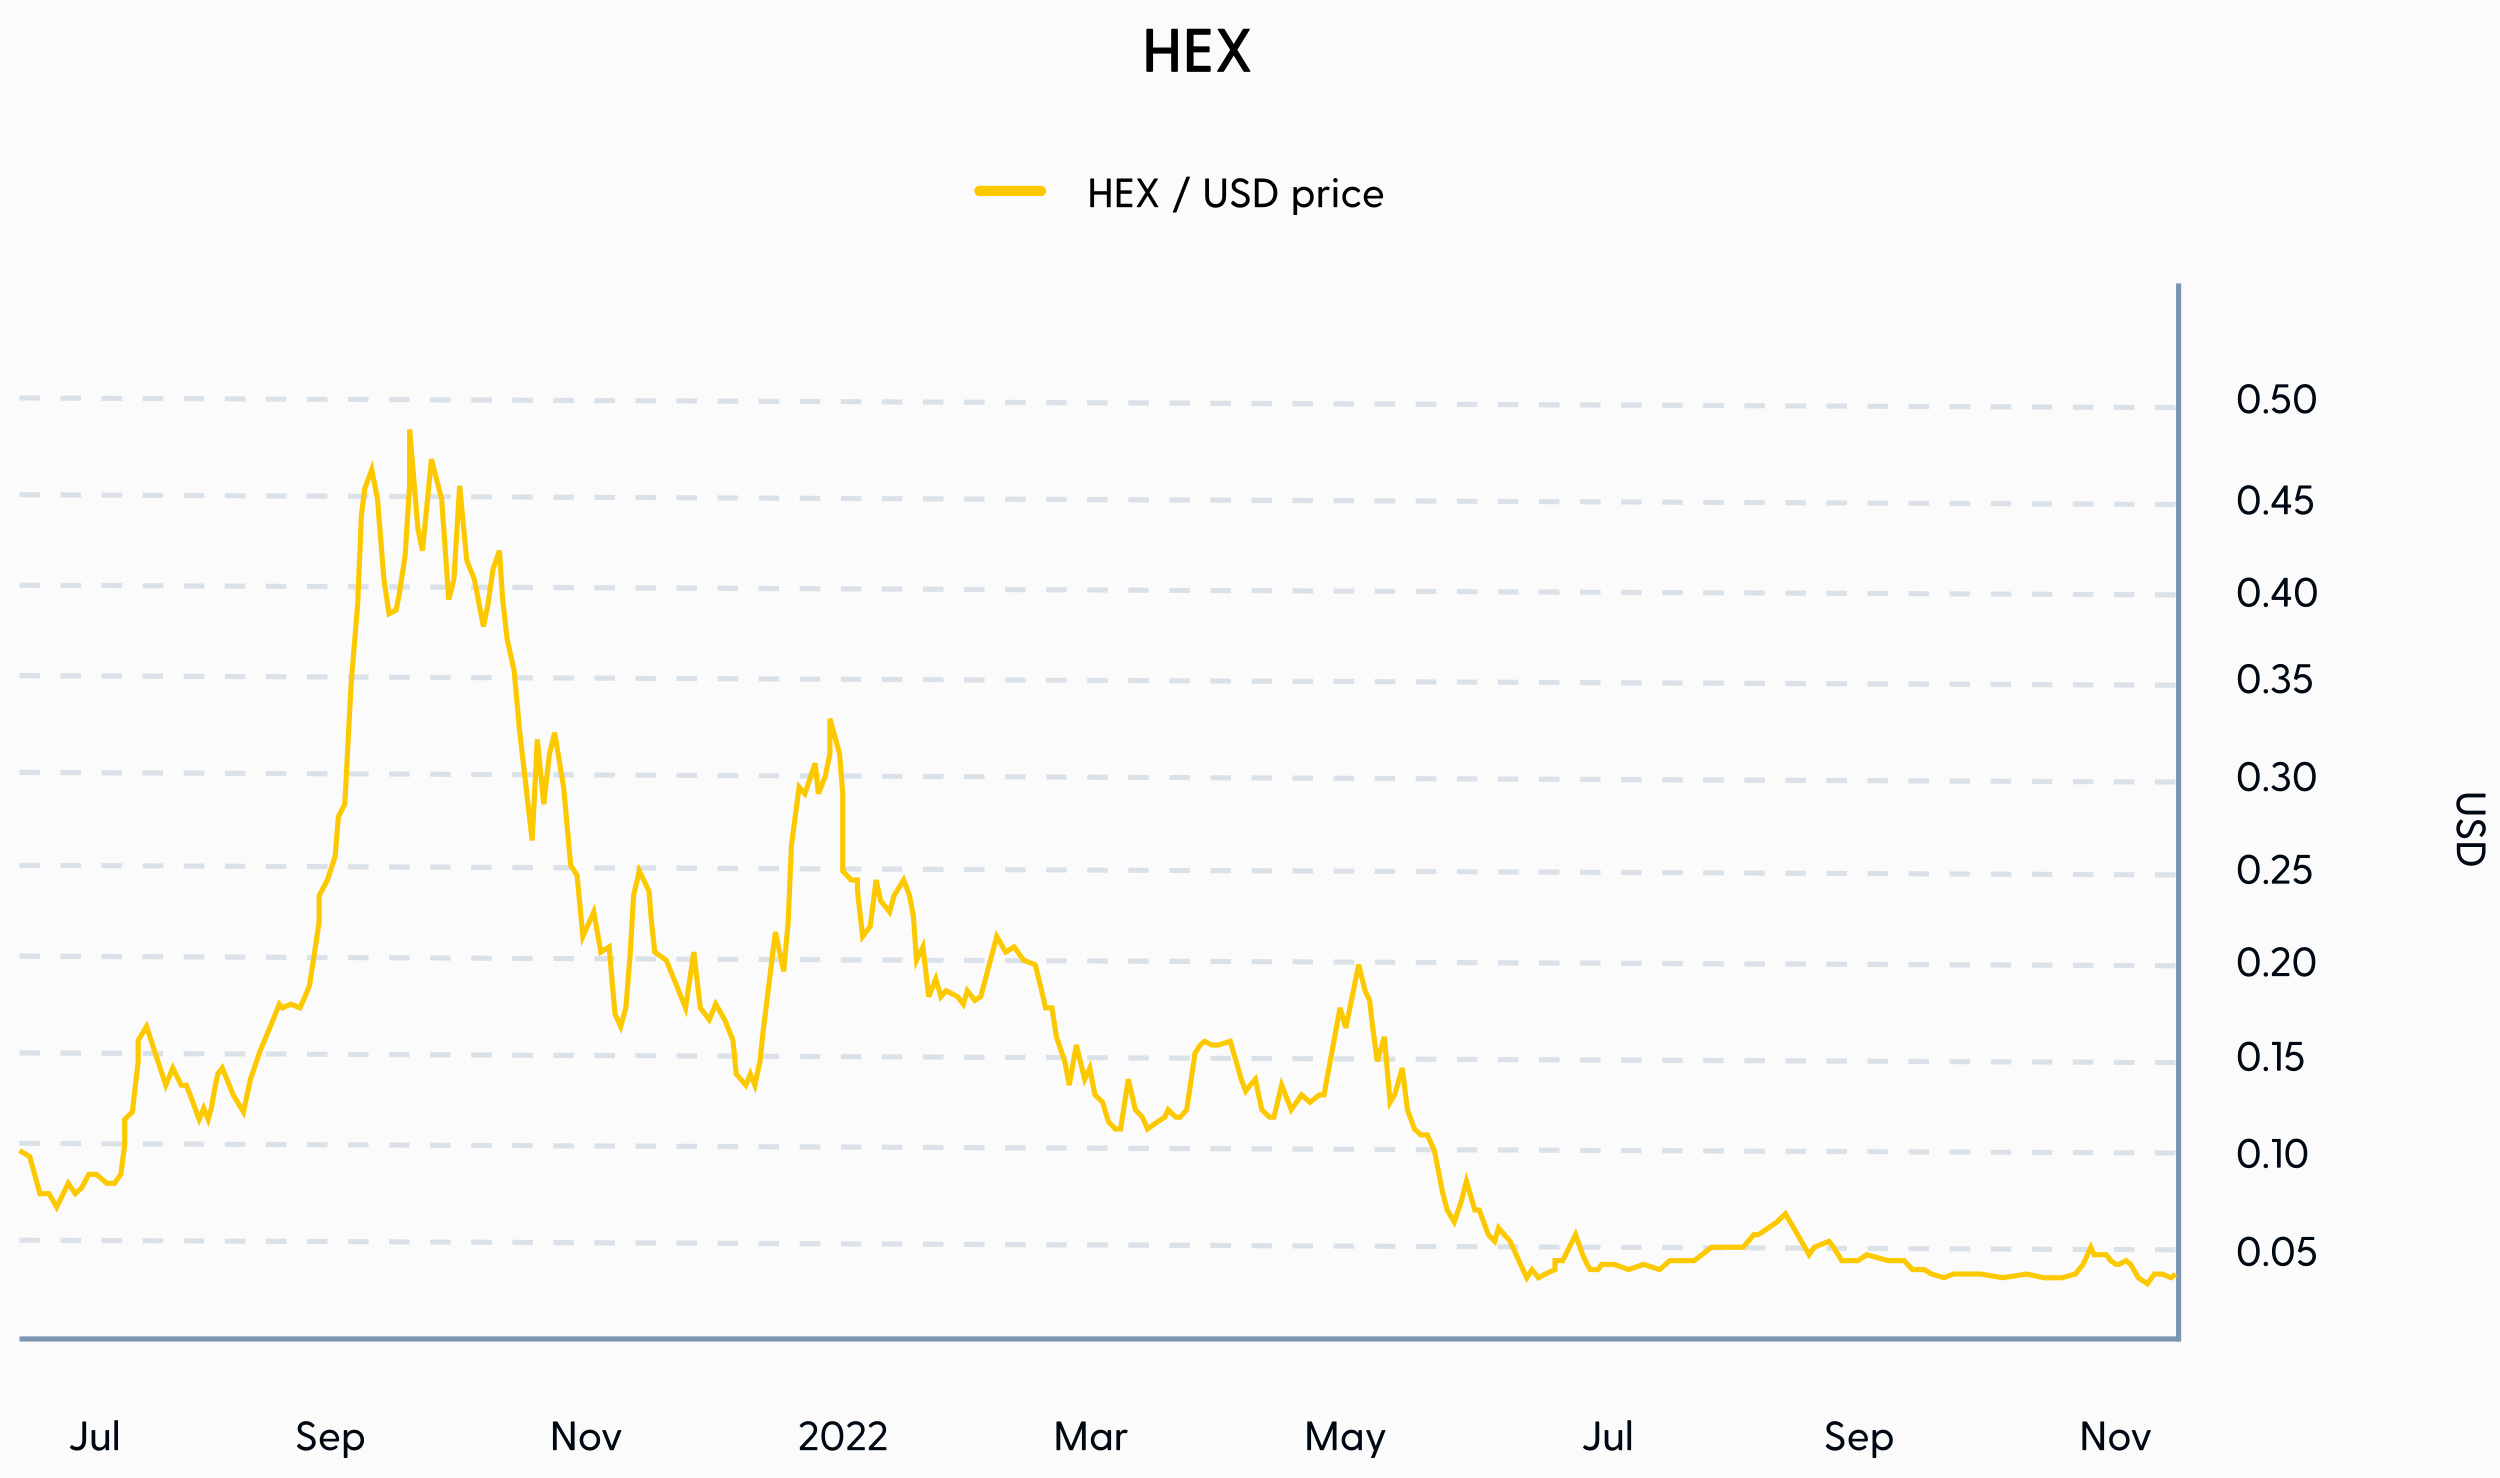 <?xml version="1.0" encoding="utf-8"?>
<svg xmlns="http://www.w3.org/2000/svg" width="487" height="288" viewBox="0 0 487 288" fill="none">
<rect x="0" y="0" width="487" height="288" fill="#333333" stroke="none"/>
<g clip-path="url(#clip0_11468_1790)">
<rect width="487" height="288" fill="#FBFBFB"/>
<path d="M229.273 5.6H228.325C228.217 5.6 228.145 5.672 228.145 5.78V9.26H224.617V5.78C224.617 5.672 224.545 5.6 224.437 5.6H223.489C223.381 5.6 223.309 5.672 223.309 5.78V13.82C223.309 13.928 223.381 14 223.489 14H224.437C224.545 14 224.617 13.928 224.617 13.82V10.436H228.145V13.82C228.145 13.928 228.217 14 228.325 14H229.273C229.381 14 229.453 13.928 229.453 13.82V5.78C229.453 5.672 229.381 5.6 229.273 5.6ZM235.66 12.824H232.504V10.196H235.456C235.564 10.196 235.636 10.124 235.636 10.016V9.2C235.636 9.092 235.564 9.02 235.456 9.02H232.504V6.776H235.648C235.756 6.776 235.828 6.704 235.828 6.596V5.78C235.828 5.672 235.756 5.6 235.648 5.6H231.376C231.268 5.6 231.196 5.672 231.196 5.78V13.82C231.196 13.928 231.268 14 231.376 14H235.66C235.768 14 235.84 13.928 235.84 13.82V13.004C235.84 12.896 235.768 12.824 235.66 12.824ZM243.551 13.784L241.031 9.704L243.431 5.816C243.503 5.684 243.455 5.6 243.311 5.6H242.303C242.207 5.6 242.135 5.636 242.087 5.72L240.335 8.576L238.571 5.72C238.523 5.636 238.451 5.6 238.355 5.6H237.359C237.215 5.6 237.167 5.684 237.239 5.816L239.639 9.704L237.119 13.784C237.047 13.904 237.095 14 237.239 14H238.235C238.331 14 238.403 13.964 238.451 13.88L240.335 10.832L242.207 13.88C242.255 13.964 242.327 14 242.423 14H243.431C243.575 14 243.623 13.904 243.551 13.784Z" fill="black"/>
<path d="M216.239 34.763H215.735C215.663 34.763 215.615 34.811 215.615 34.883V37.243H213.127V34.883C213.127 34.811 213.079 34.763 213.007 34.763H212.503C212.431 34.763 212.383 34.811 212.383 34.883V40.243C212.383 40.315 212.431 40.363 212.503 40.363H213.007C213.079 40.363 213.127 40.315 213.127 40.243V37.923H215.615V40.243C215.615 40.315 215.663 40.363 215.735 40.363H216.239C216.311 40.363 216.359 40.315 216.359 40.243V34.883C216.359 34.811 216.311 34.763 216.239 34.763ZM220.467 39.683H218.283V37.755H220.331C220.403 37.755 220.451 37.707 220.451 37.635V37.195C220.451 37.123 220.403 37.075 220.331 37.075H218.283V35.443H220.459C220.531 35.443 220.579 35.395 220.579 35.323V34.883C220.579 34.811 220.531 34.763 220.459 34.763H217.659C217.587 34.763 217.539 34.811 217.539 34.883V40.243C217.539 40.315 217.587 40.363 217.659 40.363H220.467C220.539 40.363 220.587 40.315 220.587 40.243V39.803C220.587 39.731 220.539 39.683 220.467 39.683ZM225.633 40.219L223.937 37.499L225.553 34.907C225.601 34.827 225.569 34.763 225.473 34.763H224.937C224.873 34.763 224.825 34.787 224.793 34.843L223.537 36.859L222.281 34.843C222.249 34.787 222.201 34.763 222.137 34.763H221.601C221.505 34.763 221.473 34.827 221.521 34.907L223.137 37.499L221.441 40.219C221.393 40.299 221.425 40.363 221.521 40.363H222.057C222.121 40.363 222.169 40.339 222.201 40.283L223.537 38.139L224.873 40.283C224.905 40.339 224.953 40.363 225.017 40.363H225.553C225.649 40.363 225.681 40.299 225.633 40.219ZM231.707 34.403H231.235C231.171 34.403 231.115 34.435 231.091 34.499L228.467 41.267C228.435 41.355 228.475 41.403 228.563 41.403H229.035C229.099 41.403 229.155 41.371 229.179 41.307L231.803 34.539C231.835 34.451 231.795 34.403 231.707 34.403ZM238.724 34.763H238.22C238.148 34.763 238.1 34.811 238.1 34.883V38.195C238.1 39.251 237.564 39.755 236.812 39.755C236.052 39.755 235.516 39.251 235.516 38.195V34.883C235.516 34.811 235.468 34.763 235.396 34.763H234.892C234.82 34.763 234.772 34.811 234.772 34.883V38.195C234.772 39.683 235.628 40.467 236.812 40.467C237.988 40.467 238.844 39.683 238.844 38.195V34.883C238.844 34.811 238.796 34.763 238.724 34.763ZM240.656 36.171C240.656 35.683 241.056 35.387 241.592 35.387C242.056 35.387 242.4 35.579 242.768 35.923C242.824 35.979 242.88 35.971 242.936 35.907L243.2 35.619C243.256 35.555 243.256 35.507 243.2 35.451C242.8 34.987 242.208 34.699 241.584 34.699C240.664 34.699 239.936 35.299 239.936 36.163C239.936 37.971 242.72 37.595 242.72 38.851C242.72 39.363 242.272 39.763 241.608 39.763C241.048 39.763 240.656 39.483 240.304 39.147C240.248 39.091 240.184 39.091 240.136 39.139L239.84 39.443C239.784 39.491 239.776 39.539 239.816 39.603C240.136 40.099 240.816 40.459 241.608 40.459C242.6 40.459 243.456 39.803 243.456 38.883C243.456 36.979 240.656 37.403 240.656 36.171ZM245.893 34.763H244.557C244.485 34.763 244.437 34.811 244.437 34.883V40.243C244.437 40.315 244.485 40.363 244.557 40.363H245.893C247.837 40.363 248.829 39.139 248.829 37.563C248.829 35.987 247.837 34.763 245.893 34.763ZM245.893 39.683H245.181V35.443H245.893C247.349 35.443 248.069 36.243 248.069 37.563C248.069 38.883 247.349 39.683 245.893 39.683ZM254.007 36.363C253.415 36.363 252.959 36.635 252.663 37.051L252.631 36.563C252.623 36.491 252.583 36.443 252.511 36.443H252.087C252.015 36.443 251.967 36.491 251.967 36.563V41.763C251.967 41.835 252.015 41.883 252.087 41.883H252.567C252.639 41.883 252.687 41.835 252.687 41.763V39.787C252.983 40.163 253.423 40.419 254.007 40.419C255.119 40.419 255.919 39.515 255.919 38.411C255.919 37.267 255.119 36.363 254.007 36.363ZM253.935 39.763C253.191 39.763 252.655 39.171 252.655 38.403C252.655 37.643 253.191 37.019 253.935 37.019C254.679 37.019 255.231 37.603 255.231 38.403C255.231 39.171 254.679 39.763 253.935 39.763ZM259.002 36.499C258.89 36.411 258.714 36.355 258.514 36.355C258.074 36.355 257.754 36.587 257.538 36.923L257.506 36.563C257.498 36.491 257.458 36.443 257.386 36.443H256.946C256.874 36.443 256.826 36.491 256.826 36.563V40.243C256.826 40.315 256.874 40.363 256.946 40.363H257.426C257.498 40.363 257.546 40.315 257.546 40.243V37.883C257.546 37.379 257.914 37.011 258.402 37.011C258.562 37.011 258.642 37.043 258.714 37.059C258.794 37.075 258.842 37.067 258.874 36.995L259.026 36.635C259.058 36.571 259.05 36.531 259.002 36.499ZM260.141 35.555C260.389 35.555 260.573 35.363 260.573 35.123C260.573 34.875 260.389 34.683 260.141 34.683C259.893 34.683 259.709 34.875 259.709 35.123C259.709 35.363 259.893 35.555 260.141 35.555ZM259.781 36.563V40.243C259.781 40.315 259.829 40.363 259.901 40.363H260.381C260.453 40.363 260.501 40.315 260.501 40.243V36.563C260.501 36.491 260.453 36.443 260.381 36.443H259.901C259.829 36.443 259.781 36.491 259.781 36.563ZM263.464 39.763C262.704 39.763 262.168 39.163 262.168 38.403C262.168 37.619 262.704 37.019 263.464 37.019C264.008 37.019 264.264 37.275 264.496 37.483C264.56 37.539 264.616 37.539 264.672 37.483L264.944 37.227C264.992 37.179 265 37.115 264.952 37.059C264.584 36.635 264.072 36.363 263.456 36.363C262.328 36.363 261.48 37.267 261.48 38.403C261.48 39.515 262.328 40.419 263.456 40.419C264.088 40.419 264.608 40.147 264.976 39.723C265.024 39.667 265.016 39.603 264.968 39.555L264.696 39.299C264.64 39.243 264.584 39.235 264.52 39.299C264.296 39.515 264.024 39.763 263.464 39.763ZM267.587 36.363C266.451 36.363 265.651 37.259 265.651 38.387C265.651 39.515 266.475 40.419 267.651 40.419C268.235 40.419 268.747 40.203 269.115 39.819C269.179 39.755 269.171 39.699 269.115 39.635L268.907 39.443C268.843 39.387 268.795 39.403 268.739 39.451C268.475 39.659 268.171 39.795 267.731 39.795C266.955 39.795 266.459 39.331 266.355 38.667H269.187C269.395 38.667 269.427 38.531 269.427 38.251C269.427 37.259 268.715 36.363 267.587 36.363ZM267.587 36.995C268.259 36.995 268.747 37.483 268.795 38.147H266.355C266.435 37.467 266.915 36.995 267.587 36.995Z" fill="black"/>
<line x1="190.791" y1="37.192" x2="202.791" y2="37.192" stroke="#FCC800" stroke-width="2" stroke-linecap="round"/>
<path d="M13.923 281.528L13.651 281.872C13.603 281.928 13.611 281.984 13.659 282.04C13.923 282.344 14.387 282.568 15.003 282.568C16.075 282.568 16.779 281.936 16.779 280.456V277.016C16.779 276.944 16.731 276.896 16.659 276.896H16.155C16.083 276.896 16.035 276.944 16.035 277.016V280.432C16.035 281.416 15.627 281.856 14.987 281.856C14.563 281.856 14.299 281.696 14.099 281.528C14.027 281.472 13.963 281.472 13.923 281.528ZM21.129 278.576H20.649C20.577 278.576 20.529 278.624 20.529 278.696V281.04C20.529 281.296 20.153 281.952 19.449 281.952C18.921 281.952 18.561 281.608 18.561 280.92V278.696C18.561 278.624 18.513 278.576 18.441 278.576H17.961C17.889 278.576 17.841 278.624 17.841 278.696V281C17.841 282.048 18.409 282.6 19.297 282.6C19.849 282.6 20.257 282.304 20.529 281.904L20.561 282.376C20.569 282.448 20.609 282.496 20.681 282.496H21.129C21.201 282.496 21.249 282.448 21.249 282.376V278.696C21.249 278.624 21.201 278.576 21.129 278.576ZM22.271 276.776V282.376C22.271 282.448 22.319 282.496 22.391 282.496H22.871C22.943 282.496 22.991 282.448 22.991 282.376V276.776C22.991 276.704 22.943 276.656 22.871 276.656H22.391C22.319 276.656 22.271 276.704 22.271 276.776Z" fill="#000913"/>
<path d="M58.703 278.304C58.703 277.816 59.103 277.52 59.639 277.52C60.103 277.52 60.447 277.712 60.815 278.056C60.871 278.112 60.927 278.104 60.983 278.04L61.247 277.752C61.303 277.688 61.303 277.64 61.247 277.584C60.847 277.12 60.255 276.832 59.631 276.832C58.711 276.832 57.983 277.432 57.983 278.296C57.983 280.104 60.767 279.728 60.767 280.984C60.767 281.496 60.319 281.896 59.655 281.896C59.095 281.896 58.703 281.616 58.351 281.28C58.295 281.224 58.231 281.224 58.183 281.272L57.887 281.576C57.831 281.624 57.823 281.672 57.863 281.736C58.183 282.232 58.863 282.592 59.655 282.592C60.647 282.592 61.503 281.936 61.503 281.016C61.503 279.112 58.703 279.536 58.703 278.304ZM64.22 278.496C63.084 278.496 62.284 279.392 62.284 280.52C62.284 281.648 63.108 282.552 64.284 282.552C64.868 282.552 65.38 282.336 65.748 281.952C65.812 281.888 65.804 281.832 65.748 281.768L65.54 281.576C65.476 281.52 65.428 281.536 65.372 281.584C65.108 281.792 64.804 281.928 64.364 281.928C63.588 281.928 63.092 281.464 62.988 280.8H65.82C66.028 280.8 66.06 280.664 66.06 280.384C66.06 279.392 65.348 278.496 64.22 278.496ZM64.22 279.128C64.892 279.128 65.38 279.616 65.428 280.28H62.988C63.068 279.6 63.548 279.128 64.22 279.128ZM69.007 278.496C68.415 278.496 67.959 278.768 67.663 279.184L67.631 278.696C67.623 278.624 67.583 278.576 67.511 278.576H67.087C67.015 278.576 66.967 278.624 66.967 278.696V283.896C66.967 283.968 67.015 284.016 67.087 284.016H67.567C67.639 284.016 67.687 283.968 67.687 283.896V281.92C67.983 282.296 68.423 282.552 69.007 282.552C70.119 282.552 70.919 281.648 70.919 280.544C70.919 279.4 70.119 278.496 69.007 278.496ZM68.935 281.896C68.191 281.896 67.655 281.304 67.655 280.536C67.655 279.776 68.191 279.152 68.935 279.152C69.679 279.152 70.231 279.736 70.231 280.536C70.231 281.304 69.679 281.896 68.935 281.896Z" fill="#000913"/>
<path d="M111.816 276.896H111.312C111.24 276.896 111.192 276.944 111.192 277.016V281.4L108.608 276.976C108.576 276.92 108.528 276.896 108.464 276.896H107.816C107.752 276.904 107.712 276.952 107.712 277.016V282.376C107.712 282.448 107.76 282.496 107.832 282.496H108.336C108.408 282.496 108.456 282.448 108.456 282.376V277.992L111.032 282.416C111.064 282.472 111.112 282.496 111.176 282.496H111.832C111.896 282.488 111.936 282.44 111.936 282.376V277.016C111.936 276.944 111.888 276.896 111.816 276.896ZM114.91 282.576C116.038 282.576 116.91 281.68 116.91 280.536C116.91 279.384 116.038 278.488 114.91 278.488C113.79 278.488 112.918 279.384 112.918 280.536C112.918 281.68 113.79 282.576 114.91 282.576ZM114.91 281.92C114.182 281.92 113.606 281.336 113.606 280.536C113.606 279.728 114.182 279.144 114.91 279.144C115.646 279.144 116.214 279.728 116.214 280.536C116.214 281.336 115.646 281.92 114.91 281.92ZM120.307 278.672L119.171 281.672L118.035 278.672C118.011 278.608 117.955 278.576 117.891 278.576H117.403C117.315 278.576 117.275 278.624 117.307 278.712L118.771 282.4C118.795 282.464 118.851 282.496 118.915 282.496H119.427C119.491 282.496 119.547 282.464 119.571 282.4L121.035 278.712C121.067 278.624 121.027 278.576 120.939 278.576H120.451C120.387 278.576 120.331 278.608 120.307 278.672Z" fill="#000913"/>
<path d="M159.1 281.888H156.692L157.684 280.832C158.636 279.824 159.18 279.288 159.18 278.504C159.18 277.552 158.492 276.832 157.436 276.832C156.716 276.832 156.156 277.192 155.804 277.632C155.756 277.688 155.764 277.752 155.812 277.8L156.092 278.072C156.148 278.128 156.204 278.136 156.268 278.064C156.492 277.832 156.836 277.488 157.428 277.488C158.092 277.488 158.492 277.904 158.492 278.512C158.492 279.128 158.004 279.56 157.012 280.608L155.804 281.888V282.376C155.804 282.448 155.852 282.496 155.924 282.496H159.1C159.172 282.496 159.22 282.448 159.22 282.376V282.008C159.22 281.936 159.172 281.888 159.1 281.888ZM162.144 276.832C160.904 276.832 160.008 277.856 160.008 279.72C160.008 281.576 160.904 282.6 162.144 282.6C163.384 282.6 164.28 281.576 164.28 279.72C164.28 277.856 163.384 276.832 162.144 276.832ZM162.144 277.488C163.048 277.488 163.584 278.36 163.584 279.72C163.584 281.072 163.048 281.944 162.144 281.944C161.232 281.944 160.696 281.072 160.696 279.72C160.696 278.36 161.232 277.488 162.144 277.488ZM168.35 281.888H165.942L166.934 280.832C167.886 279.824 168.43 279.288 168.43 278.504C168.43 277.552 167.742 276.832 166.686 276.832C165.966 276.832 165.406 277.192 165.054 277.632C165.006 277.688 165.014 277.752 165.062 277.8L165.342 278.072C165.398 278.128 165.454 278.136 165.518 278.064C165.742 277.832 166.086 277.488 166.678 277.488C167.342 277.488 167.742 277.904 167.742 278.512C167.742 279.128 167.254 279.56 166.262 280.608L165.054 281.888V282.376C165.054 282.448 165.102 282.496 165.174 282.496H168.35C168.422 282.496 168.47 282.448 168.47 282.376V282.008C168.47 281.936 168.422 281.888 168.35 281.888ZM172.546 281.888H170.138L171.13 280.832C172.082 279.824 172.626 279.288 172.626 278.504C172.626 277.552 171.938 276.832 170.882 276.832C170.162 276.832 169.602 277.192 169.25 277.632C169.202 277.688 169.21 277.752 169.258 277.8L169.538 278.072C169.594 278.128 169.65 278.136 169.714 278.064C169.938 277.832 170.282 277.488 170.874 277.488C171.538 277.488 171.938 277.904 171.938 278.512C171.938 279.128 171.45 279.56 170.458 280.608L169.25 281.888V282.376C169.25 282.448 169.298 282.496 169.37 282.496H172.546C172.618 282.496 172.666 282.448 172.666 282.376V282.008C172.666 281.936 172.618 281.888 172.546 281.888Z" fill="#000913"/>
<path d="M211.381 276.896H210.749C210.685 276.896 210.629 276.92 210.605 276.976L208.653 281.648L206.693 276.976C206.669 276.92 206.613 276.896 206.549 276.896H205.917C205.845 276.896 205.797 276.944 205.797 277.016V282.376C205.797 282.448 205.845 282.496 205.917 282.496H206.421C206.493 282.496 206.541 282.448 206.541 282.376V278.224L206.661 278.56L208.261 282.408C208.285 282.472 208.341 282.496 208.405 282.496H208.901C208.965 282.496 209.013 282.472 209.037 282.408L210.637 278.56L210.757 278.232V282.376C210.757 282.448 210.805 282.496 210.877 282.496H211.381C211.453 282.496 211.501 282.448 211.501 282.376V277.016C211.501 276.944 211.453 276.896 211.381 276.896ZM216.32 278.576H215.896C215.824 278.576 215.784 278.624 215.776 278.696L215.744 279.184C215.448 278.768 214.992 278.496 214.4 278.496C213.288 278.496 212.488 279.4 212.488 280.544C212.488 281.648 213.288 282.552 214.4 282.552C214.992 282.552 215.44 282.296 215.736 281.904L215.776 282.376C215.784 282.448 215.824 282.496 215.896 282.496H216.32C216.392 282.496 216.44 282.448 216.44 282.376V278.696C216.44 278.624 216.392 278.576 216.32 278.576ZM214.472 281.896C213.728 281.896 213.176 281.304 213.176 280.536C213.176 279.736 213.728 279.152 214.472 279.152C215.216 279.152 215.752 279.776 215.752 280.536C215.752 281.304 215.216 281.896 214.472 281.896ZM219.643 278.632C219.531 278.544 219.355 278.488 219.155 278.488C218.715 278.488 218.395 278.72 218.179 279.056L218.147 278.696C218.139 278.624 218.099 278.576 218.027 278.576H217.587C217.515 278.576 217.467 278.624 217.467 278.696V282.376C217.467 282.448 217.515 282.496 217.587 282.496H218.067C218.139 282.496 218.187 282.448 218.187 282.376V280.016C218.187 279.512 218.555 279.144 219.043 279.144C219.203 279.144 219.283 279.176 219.355 279.192C219.435 279.208 219.483 279.2 219.515 279.128L219.667 278.768C219.699 278.704 219.691 278.664 219.643 278.632Z" fill="#000913"/>
<path d="M260.238 276.896H259.606C259.542 276.896 259.486 276.92 259.462 276.976L257.51 281.648L255.55 276.976C255.526 276.92 255.47 276.896 255.406 276.896H254.774C254.702 276.896 254.654 276.944 254.654 277.016V282.376C254.654 282.448 254.702 282.496 254.774 282.496H255.278C255.35 282.496 255.398 282.448 255.398 282.376V278.224L255.518 278.56L257.118 282.408C257.142 282.472 257.198 282.496 257.262 282.496H257.758C257.822 282.496 257.87 282.472 257.894 282.408L259.494 278.56L259.614 278.232V282.376C259.614 282.448 259.662 282.496 259.734 282.496H260.238C260.31 282.496 260.358 282.448 260.358 282.376V277.016C260.358 276.944 260.31 276.896 260.238 276.896ZM265.176 278.576H264.752C264.68 278.576 264.64 278.624 264.632 278.696L264.6 279.184C264.304 278.768 263.848 278.496 263.256 278.496C262.144 278.496 261.344 279.4 261.344 280.544C261.344 281.648 262.144 282.552 263.256 282.552C263.848 282.552 264.296 282.296 264.592 281.904L264.632 282.376C264.64 282.448 264.68 282.496 264.752 282.496H265.176C265.248 282.496 265.296 282.448 265.296 282.376V278.696C265.296 278.624 265.248 278.576 265.176 278.576ZM263.328 281.896C262.584 281.896 262.032 281.304 262.032 280.536C262.032 279.736 262.584 279.152 263.328 279.152C264.072 279.152 264.608 279.776 264.608 280.536C264.608 281.304 264.072 281.896 263.328 281.896ZM269.78 278.576H269.284C269.22 278.576 269.164 278.608 269.14 278.672L268.004 281.672L266.868 278.672C266.844 278.608 266.788 278.576 266.724 278.576H266.236C266.148 278.576 266.108 278.624 266.14 278.712L267.644 282.512L267.092 283.88C267.052 283.968 267.1 284.016 267.188 284.016H267.668C267.732 284.016 267.788 283.984 267.812 283.92L269.876 278.712C269.908 278.624 269.868 278.576 269.78 278.576Z" fill="#000913"/>
<path d="M308.675 281.528L308.403 281.872C308.355 281.928 308.363 281.984 308.411 282.04C308.675 282.344 309.139 282.568 309.755 282.568C310.827 282.568 311.531 281.936 311.531 280.456V277.016C311.531 276.944 311.483 276.896 311.411 276.896H310.907C310.835 276.896 310.787 276.944 310.787 277.016V280.432C310.787 281.416 310.379 281.856 309.739 281.856C309.315 281.856 309.051 281.696 308.851 281.528C308.779 281.472 308.715 281.472 308.675 281.528ZM315.88 278.576H315.4C315.328 278.576 315.28 278.624 315.28 278.696V281.04C315.28 281.296 314.904 281.952 314.2 281.952C313.672 281.952 313.312 281.608 313.312 280.92V278.696C313.312 278.624 313.264 278.576 313.192 278.576H312.712C312.64 278.576 312.592 278.624 312.592 278.696V281C312.592 282.048 313.16 282.6 314.048 282.6C314.6 282.6 315.008 282.304 315.28 281.904L315.312 282.376C315.32 282.448 315.36 282.496 315.432 282.496H315.88C315.952 282.496 316 282.448 316 282.376V278.696C316 278.624 315.952 278.576 315.88 278.576ZM317.023 276.776V282.376C317.023 282.448 317.071 282.496 317.143 282.496H317.623C317.695 282.496 317.743 282.448 317.743 282.376V276.776C317.743 276.704 317.695 276.656 317.623 276.656H317.143C317.071 276.656 317.023 276.704 317.023 276.776Z" fill="#000913"/>
<path d="M356.508 278.304C356.508 277.816 356.908 277.52 357.444 277.52C357.908 277.52 358.252 277.712 358.62 278.056C358.676 278.112 358.732 278.104 358.788 278.04L359.052 277.752C359.108 277.688 359.108 277.64 359.052 277.584C358.652 277.12 358.06 276.832 357.436 276.832C356.516 276.832 355.788 277.432 355.788 278.296C355.788 280.104 358.572 279.728 358.572 280.984C358.572 281.496 358.124 281.896 357.46 281.896C356.9 281.896 356.508 281.616 356.156 281.28C356.1 281.224 356.036 281.224 355.988 281.272L355.692 281.576C355.636 281.624 355.628 281.672 355.668 281.736C355.988 282.232 356.668 282.592 357.46 282.592C358.452 282.592 359.308 281.936 359.308 281.016C359.308 279.112 356.508 279.536 356.508 278.304ZM362.025 278.496C360.889 278.496 360.089 279.392 360.089 280.52C360.089 281.648 360.913 282.552 362.089 282.552C362.673 282.552 363.185 282.336 363.553 281.952C363.617 281.888 363.609 281.832 363.553 281.768L363.345 281.576C363.281 281.52 363.233 281.536 363.177 281.584C362.913 281.792 362.609 281.928 362.169 281.928C361.393 281.928 360.897 281.464 360.793 280.8H363.625C363.833 280.8 363.865 280.664 363.865 280.384C363.865 279.392 363.153 278.496 362.025 278.496ZM362.025 279.128C362.697 279.128 363.185 279.616 363.233 280.28H360.793C360.873 279.6 361.353 279.128 362.025 279.128ZM366.811 278.496C366.219 278.496 365.763 278.768 365.467 279.184L365.435 278.696C365.427 278.624 365.387 278.576 365.315 278.576H364.891C364.819 278.576 364.771 278.624 364.771 278.696V283.896C364.771 283.968 364.819 284.016 364.891 284.016H365.371C365.443 284.016 365.491 283.968 365.491 283.896V281.92C365.787 282.296 366.227 282.552 366.811 282.552C367.923 282.552 368.723 281.648 368.723 280.544C368.723 279.4 367.923 278.496 366.811 278.496ZM366.739 281.896C365.995 281.896 365.459 281.304 365.459 280.536C365.459 279.776 365.995 279.152 366.739 279.152C367.483 279.152 368.035 279.736 368.035 280.536C368.035 281.304 367.483 281.896 366.739 281.896Z" fill="#000913"/>
<path d="M409.76 276.896H409.256C409.184 276.896 409.136 276.944 409.136 277.016V281.4L406.552 276.976C406.52 276.92 406.472 276.896 406.408 276.896H405.76C405.696 276.904 405.656 276.952 405.656 277.016V282.376C405.656 282.448 405.704 282.496 405.776 282.496H406.28C406.352 282.496 406.4 282.448 406.4 282.376V277.992L408.976 282.416C409.008 282.472 409.056 282.496 409.12 282.496H409.776C409.84 282.488 409.88 282.44 409.88 282.376V277.016C409.88 276.944 409.832 276.896 409.76 276.896ZM412.854 282.576C413.982 282.576 414.854 281.68 414.854 280.536C414.854 279.384 413.982 278.488 412.854 278.488C411.734 278.488 410.862 279.384 410.862 280.536C410.862 281.68 411.734 282.576 412.854 282.576ZM412.854 281.92C412.126 281.92 411.55 281.336 411.55 280.536C411.55 279.728 412.126 279.144 412.854 279.144C413.59 279.144 414.158 279.728 414.158 280.536C414.158 281.336 413.59 281.92 412.854 281.92ZM418.251 278.672L417.115 281.672L415.979 278.672C415.955 278.608 415.899 278.576 415.835 278.576H415.347C415.259 278.576 415.219 278.624 415.251 278.712L416.715 282.4C416.739 282.464 416.795 282.496 416.859 282.496H417.371C417.435 282.496 417.491 282.464 417.515 282.4L418.979 278.712C419.011 278.624 418.971 278.576 418.883 278.576H418.395C418.331 278.576 418.275 278.608 418.251 278.672Z" fill="#000913"/>
<path d="M438.058 240.891C436.818 240.891 435.922 241.915 435.922 243.779C435.922 245.635 436.818 246.659 438.058 246.659C439.298 246.659 440.194 245.635 440.194 243.779C440.194 241.915 439.298 240.891 438.058 240.891ZM438.058 241.547C438.962 241.547 439.498 242.419 439.498 243.779C439.498 245.131 438.962 246.003 438.058 246.003C437.146 246.003 436.61 245.131 436.61 243.779C436.61 242.419 437.146 241.547 438.058 241.547ZM441.384 246.659C441.624 246.659 441.816 246.467 441.816 246.219C441.816 245.979 441.624 245.787 441.384 245.787C441.136 245.787 440.944 245.979 440.944 246.219C440.944 246.467 441.136 246.659 441.384 246.659ZM444.706 240.891C443.466 240.891 442.57 241.915 442.57 243.779C442.57 245.635 443.466 246.659 444.706 246.659C445.946 246.659 446.842 245.635 446.842 243.779C446.842 241.915 445.946 240.891 444.706 240.891ZM444.706 241.547C445.61 241.547 446.146 242.419 446.146 243.779C446.146 245.131 445.61 246.003 444.706 246.003C443.794 246.003 443.258 245.131 443.258 243.779C443.258 242.419 443.794 241.547 444.706 241.547ZM449.329 242.867C448.953 242.867 448.633 242.987 448.457 243.115L448.865 241.555H450.705C450.777 241.555 450.825 241.507 450.825 241.435V241.075C450.825 241.003 450.777 240.955 450.705 240.955H448.473C448.401 240.955 448.361 240.995 448.345 241.059L447.649 243.699C447.633 243.771 447.665 243.819 447.729 243.851L448.097 243.995C448.161 244.027 448.217 244.011 448.257 243.955C448.545 243.611 448.897 243.499 449.249 243.499C449.825 243.499 450.457 243.995 450.457 244.723C450.457 245.483 449.865 245.995 449.225 245.995C448.705 245.995 448.385 245.739 448.185 245.499C448.129 245.435 448.073 245.435 448.009 245.483L447.681 245.731C447.625 245.771 447.609 245.827 447.657 245.891C447.905 246.259 448.473 246.651 449.217 246.651C450.281 246.651 451.153 245.915 451.153 244.723C451.153 243.635 450.297 242.867 449.329 242.867Z" fill="#000913"/>
<path d="M438.058 221.797C436.818 221.797 435.922 222.821 435.922 224.685C435.922 226.541 436.818 227.565 438.058 227.565C439.298 227.565 440.194 226.541 440.194 224.685C440.194 222.821 439.298 221.797 438.058 221.797ZM438.058 222.453C438.962 222.453 439.498 223.325 439.498 224.685C439.498 226.037 438.962 226.909 438.058 226.909C437.146 226.909 436.61 226.037 436.61 224.685C436.61 223.325 437.146 222.453 438.058 222.453ZM441.384 227.565C441.624 227.565 441.816 227.373 441.816 227.125C441.816 226.885 441.624 226.693 441.384 226.693C441.136 226.693 440.944 226.885 440.944 227.125C440.944 227.373 441.136 227.565 441.384 227.565ZM444.162 221.861H442.69C442.618 221.861 442.578 221.909 442.578 221.981V222.349C442.578 222.421 442.618 222.469 442.69 222.469H443.562V227.341C443.562 227.413 443.61 227.461 443.682 227.461H444.162C444.234 227.461 444.282 227.413 444.282 227.341V221.981C444.282 221.909 444.234 221.861 444.162 221.861ZM447.331 221.797C446.091 221.797 445.195 222.821 445.195 224.685C445.195 226.541 446.091 227.565 447.331 227.565C448.571 227.565 449.467 226.541 449.467 224.685C449.467 222.821 448.571 221.797 447.331 221.797ZM447.331 222.453C448.235 222.453 448.771 223.325 448.771 224.685C448.771 226.037 448.235 226.909 447.331 226.909C446.419 226.909 445.883 226.037 445.883 224.685C445.883 223.325 446.419 222.453 447.331 222.453Z" fill="#000913"/>
<path d="M438.058 202.898C436.818 202.898 435.922 203.922 435.922 205.786C435.922 207.642 436.818 208.667 438.058 208.667C439.298 208.667 440.194 207.642 440.194 205.786C440.194 203.922 439.298 202.898 438.058 202.898ZM438.058 203.554C438.962 203.554 439.498 204.426 439.498 205.786C439.498 207.138 438.962 208.01 438.058 208.01C437.146 208.01 436.61 207.138 436.61 205.786C436.61 204.426 437.146 203.554 438.058 203.554ZM441.384 208.667C441.624 208.667 441.816 208.474 441.816 208.226C441.816 207.986 441.624 207.794 441.384 207.794C441.136 207.794 440.944 207.986 440.944 208.226C440.944 208.474 441.136 208.667 441.384 208.667ZM444.162 202.962H442.69C442.618 202.962 442.578 203.01 442.578 203.082V203.45C442.578 203.522 442.618 203.57 442.69 203.57H443.562V208.442C443.562 208.514 443.61 208.562 443.682 208.562H444.162C444.234 208.562 444.282 208.514 444.282 208.442V203.082C444.282 203.01 444.234 202.962 444.162 202.962ZM446.899 204.874C446.523 204.874 446.203 204.994 446.027 205.122L446.435 203.562H448.275C448.347 203.562 448.395 203.514 448.395 203.442V203.082C448.395 203.01 448.347 202.962 448.275 202.962H446.043C445.971 202.962 445.931 203.002 445.915 203.066L445.219 205.706C445.203 205.778 445.235 205.826 445.299 205.858L445.667 206.002C445.731 206.034 445.787 206.018 445.827 205.962C446.115 205.618 446.467 205.506 446.819 205.506C447.395 205.506 448.027 206.002 448.027 206.73C448.027 207.49 447.435 208.002 446.795 208.002C446.275 208.002 445.955 207.746 445.755 207.507C445.699 207.442 445.643 207.442 445.579 207.49L445.251 207.738C445.195 207.778 445.179 207.834 445.227 207.898C445.475 208.266 446.043 208.659 446.787 208.659C447.851 208.659 448.723 207.922 448.723 206.73C448.723 205.642 447.867 204.874 446.899 204.874Z" fill="#000913"/>
<path d="M438.058 184.488C436.818 184.488 435.922 185.512 435.922 187.376C435.922 189.232 436.818 190.256 438.058 190.256C439.298 190.256 440.194 189.232 440.194 187.376C440.194 185.512 439.298 184.488 438.058 184.488ZM438.058 185.144C438.962 185.144 439.498 186.016 439.498 187.376C439.498 188.728 438.962 189.6 438.058 189.6C437.146 189.6 436.61 188.728 436.61 187.376C436.61 186.016 437.146 185.144 438.058 185.144ZM441.384 190.256C441.624 190.256 441.816 190.064 441.816 189.816C441.816 189.576 441.624 189.384 441.384 189.384C441.136 189.384 440.944 189.576 440.944 189.816C440.944 190.064 441.136 190.256 441.384 190.256ZM445.858 189.544H443.45L444.442 188.488C445.394 187.48 445.938 186.944 445.938 186.16C445.938 185.208 445.25 184.488 444.194 184.488C443.474 184.488 442.914 184.848 442.562 185.288C442.514 185.344 442.522 185.408 442.57 185.456L442.85 185.728C442.906 185.784 442.962 185.792 443.026 185.72C443.25 185.488 443.594 185.144 444.186 185.144C444.85 185.144 445.25 185.56 445.25 186.168C445.25 186.784 444.762 187.216 443.77 188.264L442.562 189.544V190.032C442.562 190.104 442.61 190.152 442.682 190.152H445.858C445.93 190.152 445.978 190.104 445.978 190.032V189.664C445.978 189.592 445.93 189.544 445.858 189.544ZM448.901 184.488C447.661 184.488 446.765 185.512 446.765 187.376C446.765 189.232 447.661 190.256 448.901 190.256C450.141 190.256 451.037 189.232 451.037 187.376C451.037 185.512 450.141 184.488 448.901 184.488ZM448.901 185.144C449.805 185.144 450.341 186.016 450.341 187.376C450.341 188.728 449.805 189.6 448.901 189.6C447.989 189.6 447.453 188.728 447.453 187.376C447.453 186.016 447.989 185.144 448.901 185.144Z" fill="#000913"/>
<path d="M438.058 166.469C436.818 166.469 435.922 167.493 435.922 169.357C435.922 171.213 436.818 172.237 438.058 172.237C439.298 172.237 440.194 171.213 440.194 169.357C440.194 167.493 439.298 166.469 438.058 166.469ZM438.058 167.125C438.962 167.125 439.498 167.997 439.498 169.357C439.498 170.709 438.962 171.581 438.058 171.581C437.146 171.581 436.61 170.709 436.61 169.357C436.61 167.997 437.146 167.125 438.058 167.125ZM441.384 172.237C441.624 172.237 441.816 172.045 441.816 171.797C441.816 171.557 441.624 171.365 441.384 171.365C441.136 171.365 440.944 171.557 440.944 171.797C440.944 172.045 441.136 172.237 441.384 172.237ZM445.858 171.525H443.45L444.442 170.469C445.394 169.461 445.938 168.925 445.938 168.141C445.938 167.189 445.25 166.469 444.194 166.469C443.474 166.469 442.914 166.829 442.562 167.269C442.514 167.325 442.522 167.389 442.57 167.437L442.85 167.709C442.906 167.765 442.962 167.773 443.026 167.701C443.25 167.469 443.594 167.125 444.186 167.125C444.85 167.125 445.25 167.541 445.25 168.149C445.25 168.765 444.762 169.197 443.77 170.245L442.562 171.525V172.013C442.562 172.085 442.61 172.133 442.682 172.133H445.858C445.93 172.133 445.978 172.085 445.978 172.013V171.645C445.978 171.573 445.93 171.525 445.858 171.525ZM448.469 168.445C448.093 168.445 447.773 168.565 447.597 168.693L448.005 167.133H449.845C449.917 167.133 449.965 167.085 449.965 167.013V166.653C449.965 166.581 449.917 166.533 449.845 166.533H447.613C447.541 166.533 447.501 166.573 447.485 166.637L446.789 169.277C446.773 169.349 446.805 169.397 446.869 169.429L447.237 169.573C447.301 169.605 447.357 169.589 447.397 169.533C447.685 169.189 448.037 169.077 448.389 169.077C448.965 169.077 449.597 169.573 449.597 170.301C449.597 171.061 449.005 171.573 448.365 171.573C447.845 171.573 447.525 171.317 447.325 171.077C447.269 171.013 447.213 171.013 447.149 171.061L446.821 171.309C446.765 171.349 446.749 171.405 446.797 171.469C447.045 171.837 447.613 172.229 448.357 172.229C449.421 172.229 450.293 171.493 450.293 170.301C450.293 169.213 449.437 168.445 448.469 168.445Z" fill="#000913"/>
<path d="M438.058 148.387C436.818 148.387 435.922 149.411 435.922 151.275C435.922 153.131 436.818 154.155 438.058 154.155C439.298 154.155 440.194 153.131 440.194 151.275C440.194 149.411 439.298 148.387 438.058 148.387ZM438.058 149.043C438.962 149.043 439.498 149.915 439.498 151.275C439.498 152.627 438.962 153.499 438.058 153.499C437.146 153.499 436.61 152.627 436.61 151.275C436.61 149.915 437.146 149.043 438.058 149.043ZM441.384 154.155C441.624 154.155 441.816 153.963 441.816 153.715C441.816 153.475 441.624 153.283 441.384 153.283C441.136 153.283 440.944 153.475 440.944 153.715C440.944 153.963 441.136 154.155 441.384 154.155ZM445.002 151.059C445.53 150.811 445.842 150.379 445.842 149.835C445.842 148.987 445.098 148.387 444.226 148.387C443.602 148.387 443.058 148.691 442.698 149.123C442.65 149.179 442.658 149.243 442.706 149.291L442.978 149.547C443.034 149.603 443.09 149.619 443.154 149.547C443.37 149.299 443.706 149.035 444.202 149.035C444.738 149.035 445.186 149.347 445.186 149.891C445.186 150.379 444.818 150.779 443.994 150.803C443.914 150.803 443.874 150.859 443.874 150.931V151.267C443.874 151.339 443.914 151.387 443.994 151.387C444.834 151.411 445.378 151.787 445.378 152.459C445.378 153.083 444.906 153.499 444.162 153.499C443.562 153.499 443.218 153.235 442.994 152.995C442.93 152.931 442.874 152.939 442.818 152.995L442.538 153.251C442.49 153.299 442.482 153.363 442.53 153.419C442.898 153.867 443.458 154.155 444.17 154.155C445.282 154.155 446.082 153.451 446.082 152.499C446.082 151.787 445.626 151.299 445.002 151.059ZM448.972 148.387C447.732 148.387 446.836 149.411 446.836 151.275C446.836 153.131 447.732 154.155 448.972 154.155C450.212 154.155 451.108 153.131 451.108 151.275C451.108 149.411 450.212 148.387 448.972 148.387ZM448.972 149.043C449.876 149.043 450.412 149.915 450.412 151.275C450.412 152.627 449.876 153.499 448.972 153.499C448.06 153.499 447.524 152.627 447.524 151.275C447.524 149.915 448.06 149.043 448.972 149.043Z" fill="#000913"/>
<path d="M438.058 129.328C436.818 129.328 435.922 130.352 435.922 132.216C435.922 134.072 436.818 135.096 438.058 135.096C439.298 135.096 440.194 134.072 440.194 132.216C440.194 130.352 439.298 129.328 438.058 129.328ZM438.058 129.984C438.962 129.984 439.498 130.856 439.498 132.216C439.498 133.568 438.962 134.44 438.058 134.44C437.146 134.44 436.61 133.568 436.61 132.216C436.61 130.856 437.146 129.984 438.058 129.984ZM441.384 135.096C441.624 135.096 441.816 134.904 441.816 134.656C441.816 134.416 441.624 134.224 441.384 134.224C441.136 134.224 440.944 134.416 440.944 134.656C440.944 134.904 441.136 135.096 441.384 135.096ZM445.002 132C445.53 131.752 445.842 131.32 445.842 130.776C445.842 129.928 445.098 129.328 444.226 129.328C443.602 129.328 443.058 129.632 442.698 130.064C442.65 130.12 442.658 130.184 442.706 130.232L442.978 130.488C443.034 130.544 443.09 130.56 443.154 130.488C443.37 130.24 443.706 129.976 444.202 129.976C444.738 129.976 445.186 130.288 445.186 130.832C445.186 131.32 444.818 131.72 443.994 131.744C443.914 131.744 443.874 131.8 443.874 131.872V132.208C443.874 132.28 443.914 132.328 443.994 132.328C444.834 132.352 445.378 132.728 445.378 133.4C445.378 134.024 444.906 134.44 444.162 134.44C443.562 134.44 443.218 134.176 442.994 133.936C442.93 133.872 442.874 133.88 442.818 133.936L442.538 134.192C442.49 134.24 442.482 134.304 442.53 134.36C442.898 134.808 443.458 135.096 444.17 135.096C445.282 135.096 446.082 134.392 446.082 133.44C446.082 132.728 445.626 132.24 445.002 132ZM448.54 131.304C448.164 131.304 447.844 131.424 447.668 131.552L448.076 129.992H449.916C449.988 129.992 450.036 129.944 450.036 129.872V129.512C450.036 129.44 449.988 129.392 449.916 129.392H447.684C447.612 129.392 447.572 129.432 447.556 129.496L446.86 132.136C446.844 132.208 446.876 132.256 446.94 132.288L447.308 132.432C447.372 132.464 447.428 132.448 447.468 132.392C447.756 132.048 448.108 131.936 448.46 131.936C449.036 131.936 449.668 132.432 449.668 133.16C449.668 133.92 449.076 134.432 448.436 134.432C447.916 134.432 447.596 134.176 447.396 133.936C447.34 133.872 447.284 133.872 447.22 133.92L446.892 134.168C446.836 134.208 446.82 134.264 446.868 134.328C447.116 134.696 447.684 135.088 448.428 135.088C449.492 135.088 450.364 134.352 450.364 133.16C450.364 132.072 449.508 131.304 448.54 131.304Z" fill="#000913"/>
<path d="M438.058 112.496C436.818 112.496 435.922 113.52 435.922 115.384C435.922 117.24 436.818 118.264 438.058 118.264C439.298 118.264 440.194 117.24 440.194 115.384C440.194 113.52 439.298 112.496 438.058 112.496ZM438.058 113.152C438.962 113.152 439.498 114.024 439.498 115.384C439.498 116.736 438.962 117.608 438.058 117.608C437.146 117.608 436.61 116.736 436.61 115.384C436.61 114.024 437.146 113.152 438.058 113.152ZM441.384 118.264C441.624 118.264 441.816 118.072 441.816 117.824C441.816 117.584 441.624 117.392 441.384 117.392C441.136 117.392 440.944 117.584 440.944 117.824C440.944 118.072 441.136 118.264 441.384 118.264ZM446.186 116.256H445.642V112.68C445.642 112.608 445.594 112.56 445.522 112.56H445.018C444.954 112.56 444.914 112.584 444.874 112.64L442.538 116.184C442.506 116.24 442.498 116.28 442.498 116.336V116.752C442.498 116.824 442.546 116.872 442.618 116.872H444.922V118.04C444.922 118.112 444.97 118.16 445.042 118.16H445.522C445.594 118.16 445.642 118.112 445.642 118.04V116.872H446.186C446.258 116.872 446.306 116.824 446.306 116.752V116.376C446.306 116.304 446.258 116.256 446.186 116.256ZM444.922 116.256H443.242L444.922 113.688V116.256ZM449.19 112.496C447.95 112.496 447.054 113.52 447.054 115.384C447.054 117.24 447.95 118.264 449.19 118.264C450.43 118.264 451.326 117.24 451.326 115.384C451.326 113.52 450.43 112.496 449.19 112.496ZM449.19 113.152C450.094 113.152 450.63 114.024 450.63 115.384C450.63 116.736 450.094 117.608 449.19 117.608C448.278 117.608 447.742 116.736 447.742 115.384C447.742 114.024 448.278 113.152 449.19 113.152Z" fill="#000913"/>
<path d="M438.058 94.504C436.818 94.504 435.922 95.528 435.922 97.392C435.922 99.248 436.818 100.272 438.058 100.272C439.298 100.272 440.194 99.248 440.194 97.392C440.194 95.528 439.298 94.504 438.058 94.504ZM438.058 95.16C438.962 95.16 439.498 96.032 439.498 97.392C439.498 98.744 438.962 99.616 438.058 99.616C437.146 99.616 436.61 98.744 436.61 97.392C436.61 96.032 437.146 95.16 438.058 95.16ZM441.384 100.272C441.624 100.272 441.816 100.08 441.816 99.832C441.816 99.592 441.624 99.4 441.384 99.4C441.136 99.4 440.944 99.592 440.944 99.832C440.944 100.08 441.136 100.272 441.384 100.272ZM446.186 98.264H445.642V94.688C445.642 94.616 445.594 94.568 445.522 94.568H445.018C444.954 94.568 444.914 94.592 444.874 94.648L442.538 98.192C442.506 98.248 442.498 98.288 442.498 98.344V98.76C442.498 98.832 442.546 98.88 442.618 98.88H444.922V100.048C444.922 100.12 444.97 100.168 445.042 100.168H445.522C445.594 100.168 445.642 100.12 445.642 100.048V98.88H446.186C446.258 98.88 446.306 98.832 446.306 98.76V98.384C446.306 98.312 446.258 98.264 446.186 98.264ZM444.922 98.264H443.242L444.922 95.696V98.264ZM448.758 96.48C448.382 96.48 448.062 96.6 447.886 96.728L448.294 95.168H450.134C450.206 95.168 450.254 95.12 450.254 95.048V94.688C450.254 94.616 450.206 94.568 450.134 94.568H447.902C447.83 94.568 447.79 94.608 447.774 94.672L447.078 97.312C447.062 97.384 447.094 97.432 447.158 97.464L447.526 97.608C447.59 97.64 447.646 97.624 447.686 97.568C447.974 97.224 448.326 97.112 448.678 97.112C449.254 97.112 449.886 97.608 449.886 98.336C449.886 99.096 449.294 99.608 448.654 99.608C448.134 99.608 447.814 99.352 447.614 99.112C447.558 99.048 447.502 99.048 447.438 99.096L447.11 99.344C447.054 99.384 447.038 99.44 447.086 99.504C447.334 99.872 447.902 100.264 448.646 100.264C449.71 100.264 450.582 99.528 450.582 98.336C450.582 97.248 449.726 96.48 448.758 96.48Z" fill="#000913"/>
<path d="M438.058 74.805C436.818 74.805 435.922 75.829 435.922 77.693C435.922 79.549 436.818 80.573 438.058 80.573C439.298 80.573 440.194 79.549 440.194 77.693C440.194 75.829 439.298 74.805 438.058 74.805ZM438.058 75.461C438.962 75.461 439.498 76.333 439.498 77.693C439.498 79.045 438.962 79.917 438.058 79.917C437.146 79.917 436.61 79.045 436.61 77.693C436.61 76.333 437.146 75.461 438.058 75.461ZM441.384 80.573C441.624 80.573 441.816 80.381 441.816 80.133C441.816 79.893 441.624 79.701 441.384 79.701C441.136 79.701 440.944 79.893 440.944 80.133C440.944 80.381 441.136 80.573 441.384 80.573ZM444.274 76.781C443.898 76.781 443.578 76.901 443.402 77.029L443.81 75.469H445.65C445.722 75.469 445.77 75.421 445.77 75.349V74.989C445.77 74.917 445.722 74.869 445.65 74.869H443.418C443.346 74.869 443.306 74.909 443.29 74.973L442.594 77.613C442.578 77.685 442.61 77.733 442.674 77.765L443.042 77.909C443.106 77.941 443.162 77.925 443.202 77.869C443.49 77.525 443.842 77.413 444.194 77.413C444.77 77.413 445.402 77.909 445.402 78.637C445.402 79.397 444.81 79.909 444.17 79.909C443.65 79.909 443.33 79.653 443.13 79.413C443.074 79.349 443.018 79.349 442.954 79.397L442.626 79.645C442.57 79.685 442.554 79.741 442.602 79.805C442.85 80.173 443.418 80.565 444.162 80.565C445.226 80.565 446.098 79.829 446.098 78.637C446.098 77.549 445.242 76.781 444.274 76.781ZM449.011 74.805C447.771 74.805 446.875 75.829 446.875 77.693C446.875 79.549 447.771 80.573 449.011 80.573C450.251 80.573 451.147 79.549 451.147 77.693C451.147 75.829 450.251 74.805 449.011 74.805ZM449.011 75.461C449.915 75.461 450.451 76.333 450.451 77.693C450.451 79.045 449.915 79.917 449.011 79.917C448.099 79.917 447.563 79.045 447.563 77.693C447.563 76.333 448.099 75.461 449.011 75.461Z" fill="#000913"/>
<path d="M3.791 77.52L424.39 79.406" stroke="#7B96B0" stroke-opacity="0.25" stroke-miterlimit="10" stroke-dasharray="4 4"/>
<path d="M3.791 96.383L424.39 98.269" stroke="#7B96B0" stroke-opacity="0.25" stroke-miterlimit="10" stroke-dasharray="4 4"/>
<path d="M3.791 113.992L424.39 115.879" stroke="#7B96B0" stroke-opacity="0.25" stroke-miterlimit="10" stroke-dasharray="4 4"/>
<path d="M3.791 131.606L424.39 133.492" stroke="#7B96B0" stroke-opacity="0.25" stroke-miterlimit="10" stroke-dasharray="4 4"/>
<path d="M3.791 150.461L424.39 152.347" stroke="#7B96B0" stroke-opacity="0.25" stroke-miterlimit="10" stroke-dasharray="4 4"/>
<path d="M3.791 168.555L424.39 170.441" stroke="#7B96B0" stroke-opacity="0.25" stroke-miterlimit="10" stroke-dasharray="4 4"/>
<path d="M3.791 186.254L424.39 188.14" stroke="#7B96B0" stroke-opacity="0.25" stroke-miterlimit="10" stroke-dasharray="4 4"/>
<path d="M3.791 205.113L424.39 207" stroke="#7B96B0" stroke-opacity="0.25" stroke-miterlimit="10" stroke-dasharray="4 4"/>
<path d="M3.791 222.727L424.39 224.613" stroke="#7B96B0" stroke-opacity="0.25" stroke-miterlimit="10" stroke-dasharray="4 4"/>
<path d="M3.791 241.582L424.39 243.469" stroke="#7B96B0" stroke-opacity="0.25" stroke-miterlimit="10" stroke-dasharray="4 4"/>
<path d="M3.791 260.828L424.39 260.828" stroke="#7B96B0"/>
<path d="M424.39 261.346L424.39 55.203" stroke="#7B96B0"/>
<path d="M484.183 158.543L484.183 158.039C484.183 157.967 484.135 157.919 484.063 157.919L480.751 157.919C479.695 157.919 479.191 157.383 479.191 156.631C479.191 155.871 479.695 155.335 480.751 155.335L484.063 155.335C484.135 155.335 484.183 155.287 484.183 155.215L484.183 154.711C484.183 154.639 484.135 154.591 484.063 154.591L480.751 154.591C479.263 154.591 478.479 155.447 478.479 156.631C478.479 157.807 479.263 158.663 480.751 158.663L484.063 158.663C484.135 158.663 484.183 158.615 484.183 158.543ZM482.775 160.475C483.263 160.475 483.559 160.875 483.559 161.411C483.559 161.875 483.367 162.219 483.023 162.587C482.967 162.643 482.975 162.699 483.039 162.755L483.327 163.019C483.391 163.075 483.439 163.075 483.495 163.019C483.959 162.619 484.247 162.027 484.247 161.403C484.247 160.483 483.647 159.755 482.783 159.755C480.975 159.755 481.351 162.539 480.095 162.539C479.583 162.539 479.183 162.091 479.183 161.427C479.183 160.867 479.463 160.475 479.799 160.123C479.855 160.067 479.855 160.003 479.807 159.955L479.503 159.659C479.455 159.603 479.407 159.595 479.343 159.635C478.847 159.955 478.487 160.635 478.487 161.427C478.487 162.419 479.143 163.275 480.063 163.275C481.967 163.275 481.543 160.475 482.775 160.475ZM484.183 165.712L484.183 164.376C484.183 164.304 484.135 164.256 484.063 164.256L478.703 164.256C478.631 164.256 478.583 164.304 478.583 164.376L478.583 165.712C478.583 167.656 479.807 168.648 481.383 168.648C482.959 168.648 484.183 167.656 484.183 165.712ZM479.263 165.712L479.263 165L483.503 165L483.503 165.712C483.503 167.168 482.703 167.888 481.383 167.888C480.063 167.888 479.263 167.168 479.263 165.712Z" fill="#000913"/>
<path d="M3.791 224.137L5.791 225.295L7.791 232.537H9.541L11.041 235.144L13.291 230.51L14.666 232.537L15.916 231.379L17.291 228.772H18.791L20.791 230.51H22.291L23.541 228.772L24.291 222.978V218.054L25.791 216.605L26.916 206.756V202.701L28.541 199.949L32.291 211.391L33.666 208.06L35.291 211.391H36.291L37.416 214.288L38.791 218.054L39.666 215.881L40.541 218.054L41.166 215.881L41.791 212.26L42.416 209.219L43.291 208.06L44.666 211.391L45.416 213.274L47.416 216.605L48.791 210.232L50.666 204.729L52.666 199.949L54.416 195.604L55.041 196.328L56.666 195.604L58.416 196.328L59.416 194.155L60.291 191.983L61.291 185.465L62.166 179.527V174.458L63.791 171.416L65.291 166.781L65.916 159.105L67.166 156.643L68.416 133.034L69.666 117.826L70.416 100.156L71.041 95.231L72.416 91.466L73.541 97.259L74.791 112.902L75.791 119.564L77.166 118.84L77.791 115.654L78.916 108.267L79.791 94.652V83.644L81.416 103.053L82.291 107.253L82.916 101.025L84.041 89.438L86.041 97.259L87.416 116.812L88.416 112.902L89.541 94.652L90.916 109.136L92.416 112.902L94.166 122.026L95.041 117.826L96.041 110.874L97.291 107.253L97.916 116.812L98.791 124.489L100.166 130.717L101.166 141.869L103.666 163.74L104.666 144.042L105.916 156.643L107.041 146.794L108.041 142.738L109.791 153.311L111.166 168.519L112.416 170.547L113.541 182.424L115.666 177.644L117.041 185.465L118.666 184.451L119.791 197.487L120.916 199.949L121.916 196.328L122.791 185.465L123.416 174.458L124.541 169.678L126.416 173.589L126.916 179.527L127.541 185.465L129.791 187.058L131.791 191.983L133.541 196.328L135.166 185.465L136.416 196.328L138.166 198.645L139.416 195.604L141.166 198.645L142.791 202.701L143.416 209.219L145.291 211.391L146.166 209.219L147.041 211.391L148.041 206.756L148.666 200.818L151.041 181.555L152.666 189.231L153.541 179.527L154.166 164.753L155.666 153.311L156.791 154.615L158.791 148.676L159.416 154.615L160.791 151.139L161.666 146.794V139.986L163.541 146.794L164.166 154.615V169.678L165.791 171.416H167.041V173.589L168.041 182.424L169.541 180.396L170.666 171.416L171.541 175.471L173.291 177.644L174.166 174.458L176.041 171.416L177.166 174.458L177.916 178.368L178.541 187.058L179.791 184.451L180.916 194.155L182.291 190.679L183.291 194.155L184.291 192.997L186.541 194.155L187.666 195.604L188.416 192.997L189.916 194.88L191.041 194.155L194.166 182.424L195.916 185.465L197.541 184.451L199.416 187.058L201.666 187.927L202.916 192.997L203.666 196.328H204.916L205.791 201.977L207.416 206.756L208.291 211.391L209.666 203.57L211.291 210.232L212.291 208.06L213.291 213.274L214.791 214.722L215.916 218.488L217.291 219.936H218.291L219.791 210.232L221.166 216.171L222.541 217.619L223.541 219.936L225.541 218.488L226.916 217.619L227.541 216.171L229.041 217.619H229.916L231.166 216.171L232.791 205.163L233.791 203.57L234.666 202.846L236.041 203.57H237.291L239.666 202.846L241.791 210.232L242.666 212.55L243.541 211.391L244.541 210.232L245.791 216.171L247.291 217.619H248.166L249.666 211.391L251.541 216.171L253.541 213.274L255.166 214.722L257.041 213.274H257.916L261.041 196.328L262.166 200.239L264.666 187.927L265.916 192.997L266.791 194.88L267.416 200.239L268.291 206.756L269.666 201.977L270.791 214.722L271.666 213.274L273.166 208.06L274.166 216.171L275.541 219.936L276.791 221.095H278.041L279.416 224.137L281.041 232.392L281.916 235.724L283.291 238.041L284.666 233.986L285.666 230.075L287.291 235.724H288.166L289.916 240.503L291.166 241.807L291.916 239.2L294.166 241.807L296.666 247.311L297.416 248.904L298.416 247.311L299.666 248.904L301.041 248.18L302.916 247.311V245.573H304.416L306.916 240.503L308.291 244.414L309.166 246.297L309.791 247.311H311.291L312.041 246.297H313.166H314.416L317.291 247.311L320.166 246.297L323.291 247.311L325.291 245.573H327.916H330.041L333.416 242.966H335.541H339.541L341.666 240.503H342.541L346.166 238.041L347.791 236.448L349.416 239.2L352.416 244.414L353.416 242.966L356.291 241.807L357.166 242.966L358.791 245.573H360.291H361.916L363.666 244.414L367.791 245.573H370.916L372.541 247.311H374.791L376.291 248.18L378.666 248.904L380.541 248.18H385.791L390.166 248.904L394.791 248.18L398.166 248.904H401.666L404.291 248.18L405.791 246.297L407.291 242.966L407.916 244.414H409.416H410.291L411.166 245.573L412.166 246.297H412.791L414.166 245.573L415.041 246.297L416.541 248.904L418.291 250.063L419.666 248.18H421.166L422.916 248.904L423.791 248.18" stroke="#FCC800"/>
</g>
<defs>
<clipPath id="clip0_11468_1790">
<rect width="487" height="288" fill="white"/>
</clipPath>
</defs>
</svg>